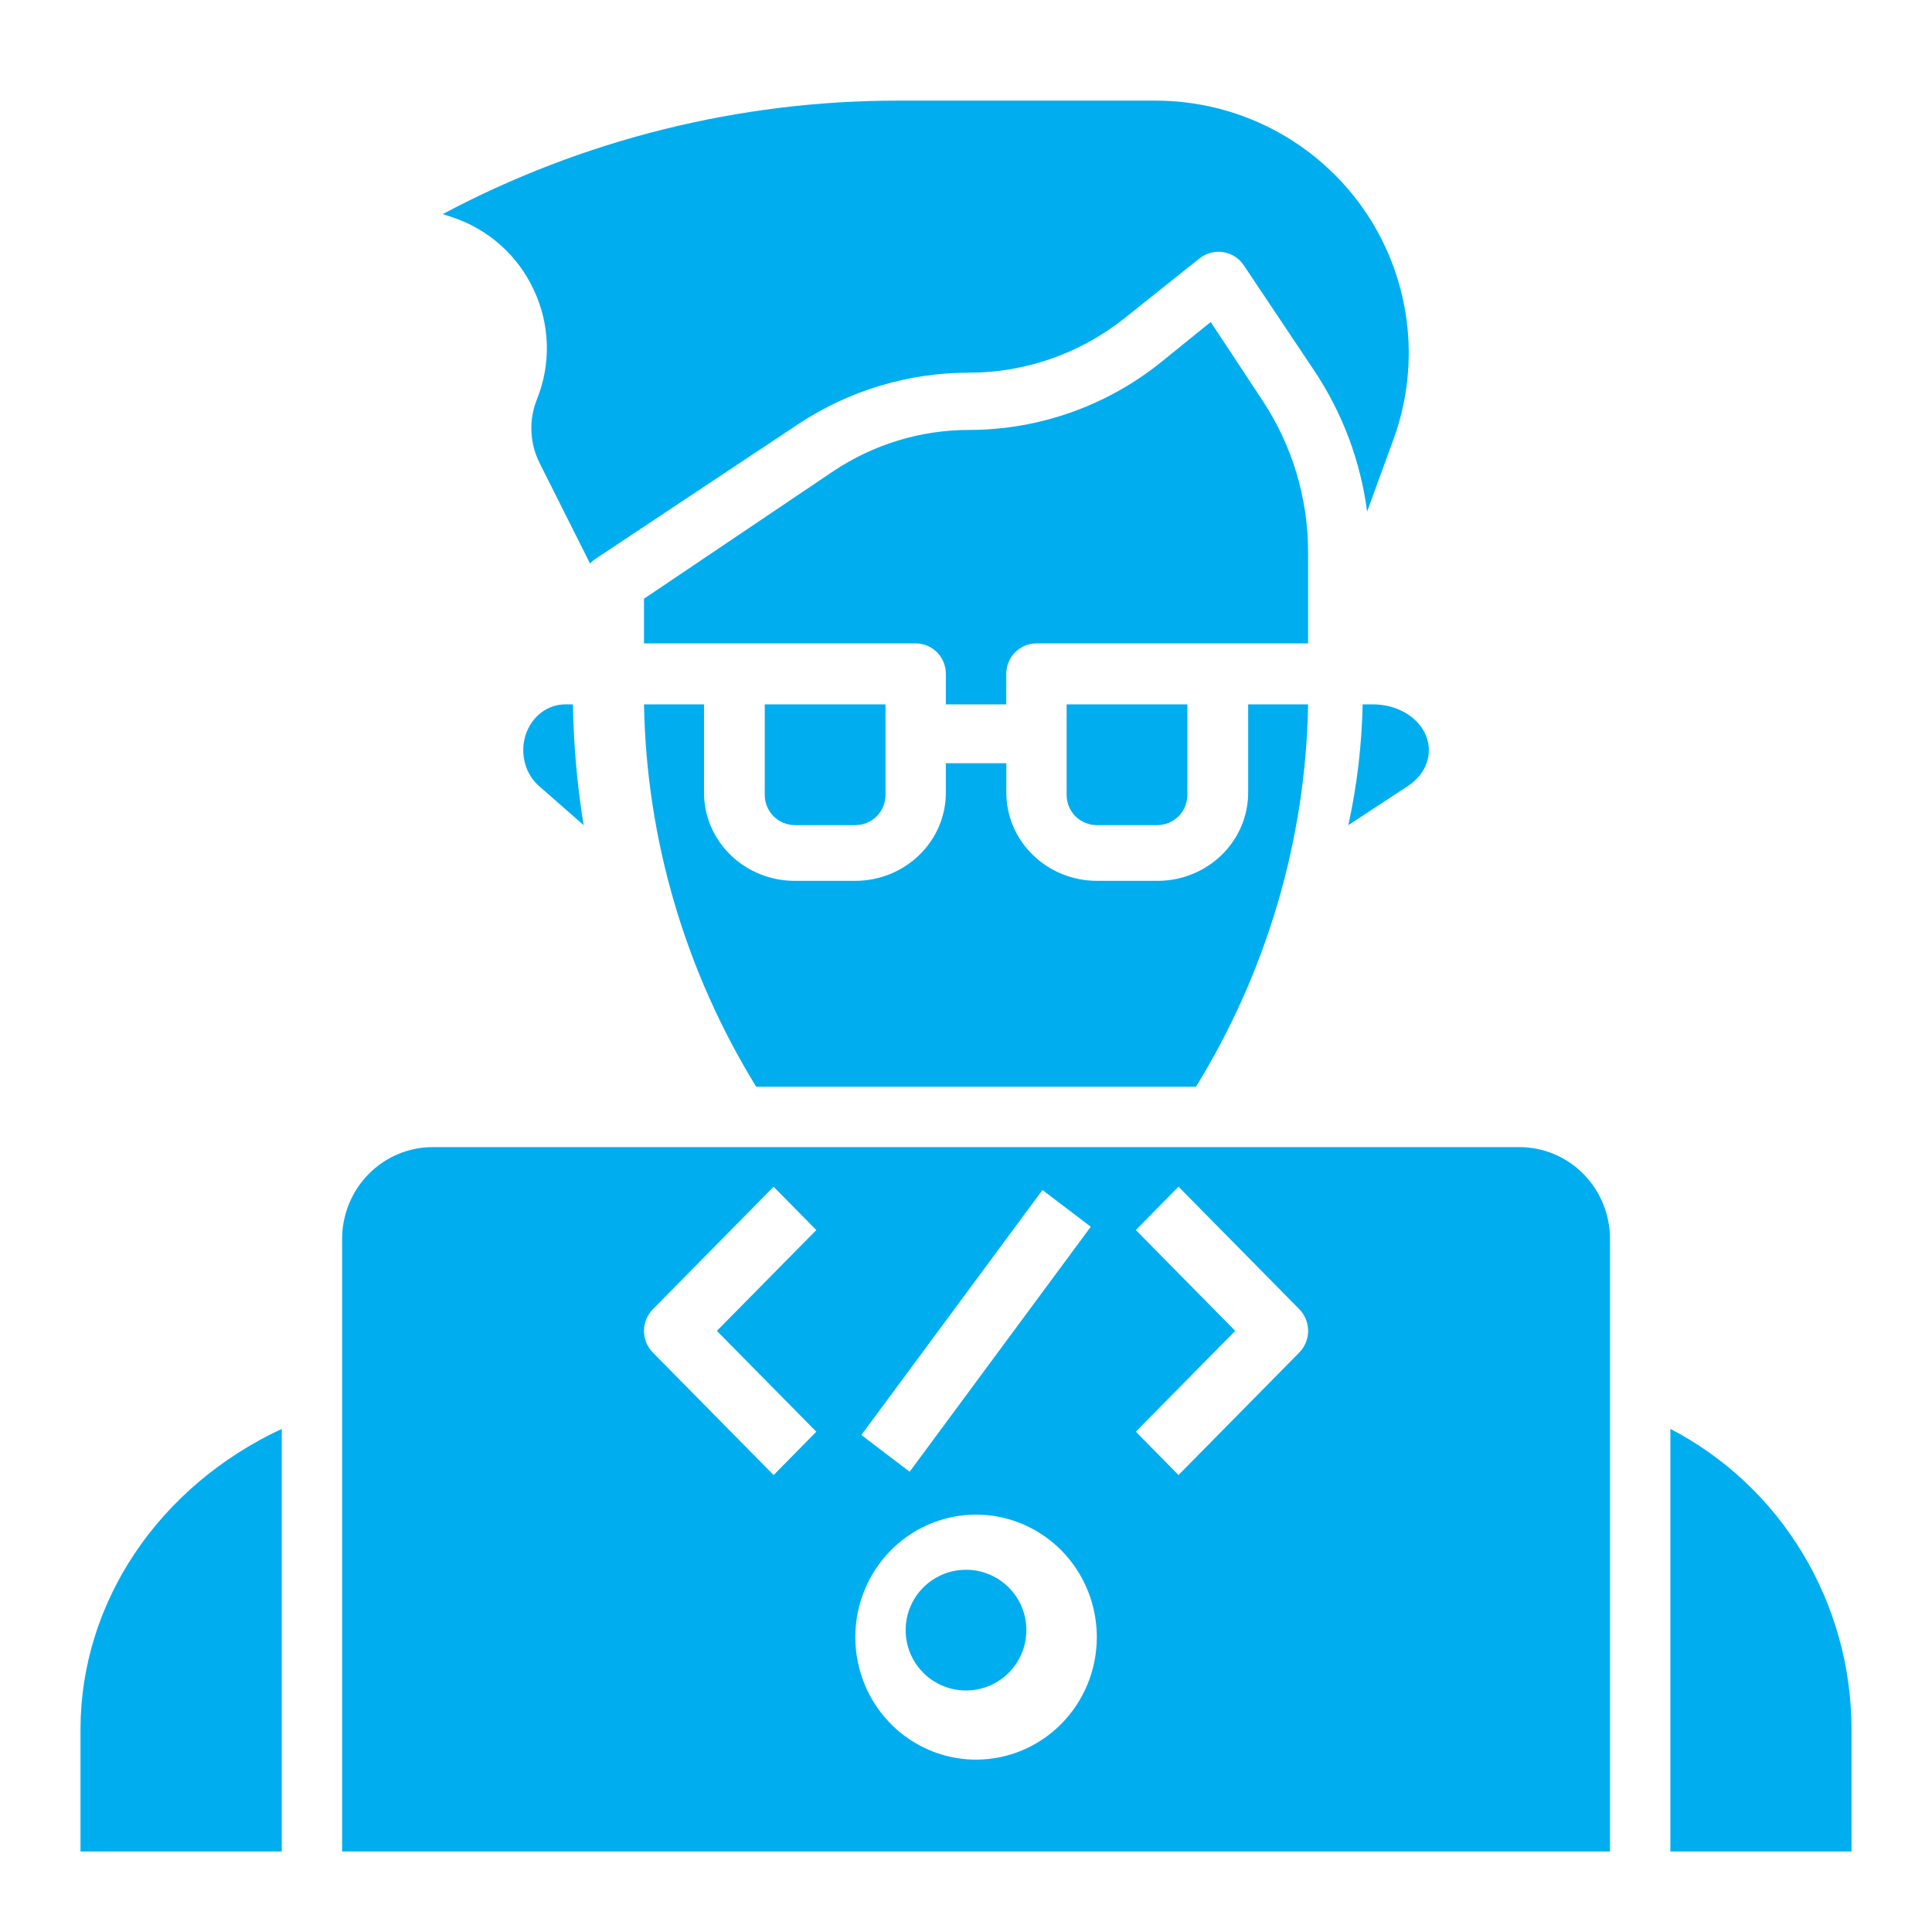 <svg xmlns="http://www.w3.org/2000/svg" width="96" height="96" viewBox="0 0 96 96" fill="none"><path d="M28.084 35C27.652 34.999 27.231 35.145 26.879 35.418C26.526 35.691 26.26 36.077 26.117 36.523C25.974 36.969 25.962 37.453 26.081 37.907C26.201 38.361 26.446 38.764 26.784 39.058L29 41C28.678 39.019 28.501 37.012 28.469 35H28.084Z" fill="#00AEEF"></path><path d="M4 85.91V92H14V71C10.993 72.405 8.469 74.54 6.705 77.171C4.941 79.802 4.005 82.826 4 85.91Z" fill="#00AEEF"></path><path d="M26.527 14.412C26.926 15.259 27.145 16.178 27.171 17.113C27.197 18.048 27.029 18.978 26.678 19.845C26.476 20.351 26.383 20.893 26.405 21.436C26.428 21.98 26.566 22.513 26.809 23L29.318 28C29.395 27.917 29.48 27.843 29.574 27.779L39.652 21.083C42.17 19.408 45.13 18.516 48.157 18.519C50.956 18.515 53.672 17.565 55.86 15.826L59.605 12.838C59.768 12.709 59.957 12.614 60.158 12.561C60.36 12.507 60.571 12.496 60.777 12.527C60.983 12.559 61.181 12.633 61.356 12.745C61.532 12.857 61.683 13.004 61.799 13.177L65.297 18.406C66.703 20.511 67.605 22.911 67.931 25.419L69.242 21.828C69.933 19.933 70.156 17.901 69.892 15.902C69.628 13.903 68.884 11.997 67.723 10.346C66.563 8.695 65.02 7.347 63.226 6.416C61.432 5.486 59.439 5 57.416 5H44.623C36.732 4.998 28.962 6.934 22 10.637L22.452 10.788C23.345 11.079 24.168 11.552 24.869 12.175C25.571 12.799 26.135 13.561 26.527 14.412Z" fill="#00AEEF"></path><path d="M42.5 41C42.898 41 43.279 40.842 43.561 40.561C43.842 40.279 44 39.898 44 39.5V35H38V39.5C38 39.898 38.158 40.279 38.439 40.561C38.721 40.842 39.102 41 39.5 41H42.5Z" fill="#00AEEF"></path><path d="M57.5 41C57.898 41 58.279 40.842 58.561 40.561C58.842 40.279 59 39.898 59 39.5V35H53V39.5C53 39.898 53.158 40.279 53.439 40.561C53.721 40.842 54.102 41 54.5 41H57.5Z" fill="#00AEEF"></path><path d="M65 27.465C65.003 24.772 64.214 22.139 62.733 19.9L60.16 16L57.71 17.982C55 20.167 51.636 21.358 48.169 21.363C45.746 21.36 43.377 22.084 41.363 23.443L32 29.75V31.97H45.5C45.898 31.97 46.279 32.129 46.561 32.413C46.842 32.697 47 33.083 47 33.485V35H50V33.485C50 33.083 50.158 32.697 50.439 32.413C50.721 32.129 51.102 31.97 51.5 31.97H65V27.465Z" fill="#00AEEF"></path><path d="M32 35C32.118 41.699 34.04 48.25 37.575 54H59.427C62.961 48.25 64.883 41.699 65 35H62.021V39.385C62.021 40.547 61.546 41.663 60.701 42.485C59.856 43.307 58.71 43.769 57.515 43.769H54.51C53.315 43.769 52.169 43.307 51.324 42.485C50.478 41.663 50.004 40.547 50.004 39.385V37.923H46.999V39.385C46.999 40.547 46.525 41.663 45.679 42.485C44.834 43.307 43.688 43.769 42.493 43.769H39.488C38.293 43.769 37.147 43.307 36.302 42.485C35.457 41.663 34.982 40.547 34.982 39.385V35H32Z" fill="#00AEEF"></path><path d="M83 71V92H92V85.91C91.996 82.826 91.153 79.802 89.565 77.171C87.978 74.54 85.706 72.405 83 71Z" fill="#00AEEF"></path><path d="M75.5 57H21.5C20.306 57 19.162 57.481 18.318 58.337C17.474 59.193 17 60.354 17 61.565V92H80V61.565C80 60.354 79.526 59.193 78.682 58.337C77.838 57.481 76.694 57 75.5 57ZM51.8 59.13L54.2 60.956L45.2 73.13L42.8 71.304L51.8 59.13ZM40.562 71.141L38.44 73.295L32.44 67.208C32.3 67.067 32.189 66.899 32.114 66.714C32.038 66.529 32 66.331 32 66.131C32 65.931 32.038 65.733 32.114 65.549C32.189 65.364 32.3 65.196 32.44 65.055L38.44 58.968L40.562 61.121L35.621 66.13L40.562 71.141ZM48.5 87.435C47.313 87.435 46.153 87.078 45.167 86.409C44.18 85.74 43.411 84.79 42.957 83.677C42.503 82.565 42.384 81.341 42.615 80.16C42.847 78.98 43.418 77.895 44.257 77.044C45.096 76.192 46.166 75.613 47.33 75.378C48.493 75.143 49.7 75.263 50.796 75.724C51.892 76.185 52.83 76.965 53.489 77.966C54.148 78.967 54.5 80.144 54.5 81.348C54.5 82.962 53.868 84.51 52.743 85.652C51.617 86.793 50.091 87.435 48.5 87.435ZM64.561 67.206L58.56 73.293L56.438 71.14L61.377 66.13L56.438 61.119L58.56 58.966L64.561 65.053C64.7 65.194 64.811 65.362 64.886 65.547C64.962 65.732 65 65.93 65 66.13C65 66.33 64.962 66.528 64.886 66.712C64.811 66.897 64.7 67.065 64.561 67.206Z" fill="#00AEEF"></path><path d="M48 78C47.407 78 46.827 78.176 46.333 78.506C45.84 78.835 45.455 79.304 45.228 79.852C45.001 80.4 44.942 81.003 45.058 81.585C45.173 82.167 45.459 82.702 45.879 83.121C46.298 83.541 46.833 83.827 47.415 83.942C47.997 84.058 48.6 83.999 49.148 83.772C49.696 83.545 50.165 83.16 50.494 82.667C50.824 82.173 51 81.593 51 81C51 80.204 50.684 79.441 50.121 78.879C49.559 78.316 48.796 78 48 78Z" fill="#00AEEF"></path><path d="M67.709 35C67.668 37.012 67.431 39.019 67 41L69.955 39.058C70.405 38.764 70.732 38.362 70.891 37.908C71.051 37.454 71.034 36.97 70.844 36.524C70.654 36.078 70.3 35.692 69.831 35.419C69.362 35.146 68.801 34.999 68.226 35H67.709Z" fill="#00AEEF"></path></svg>